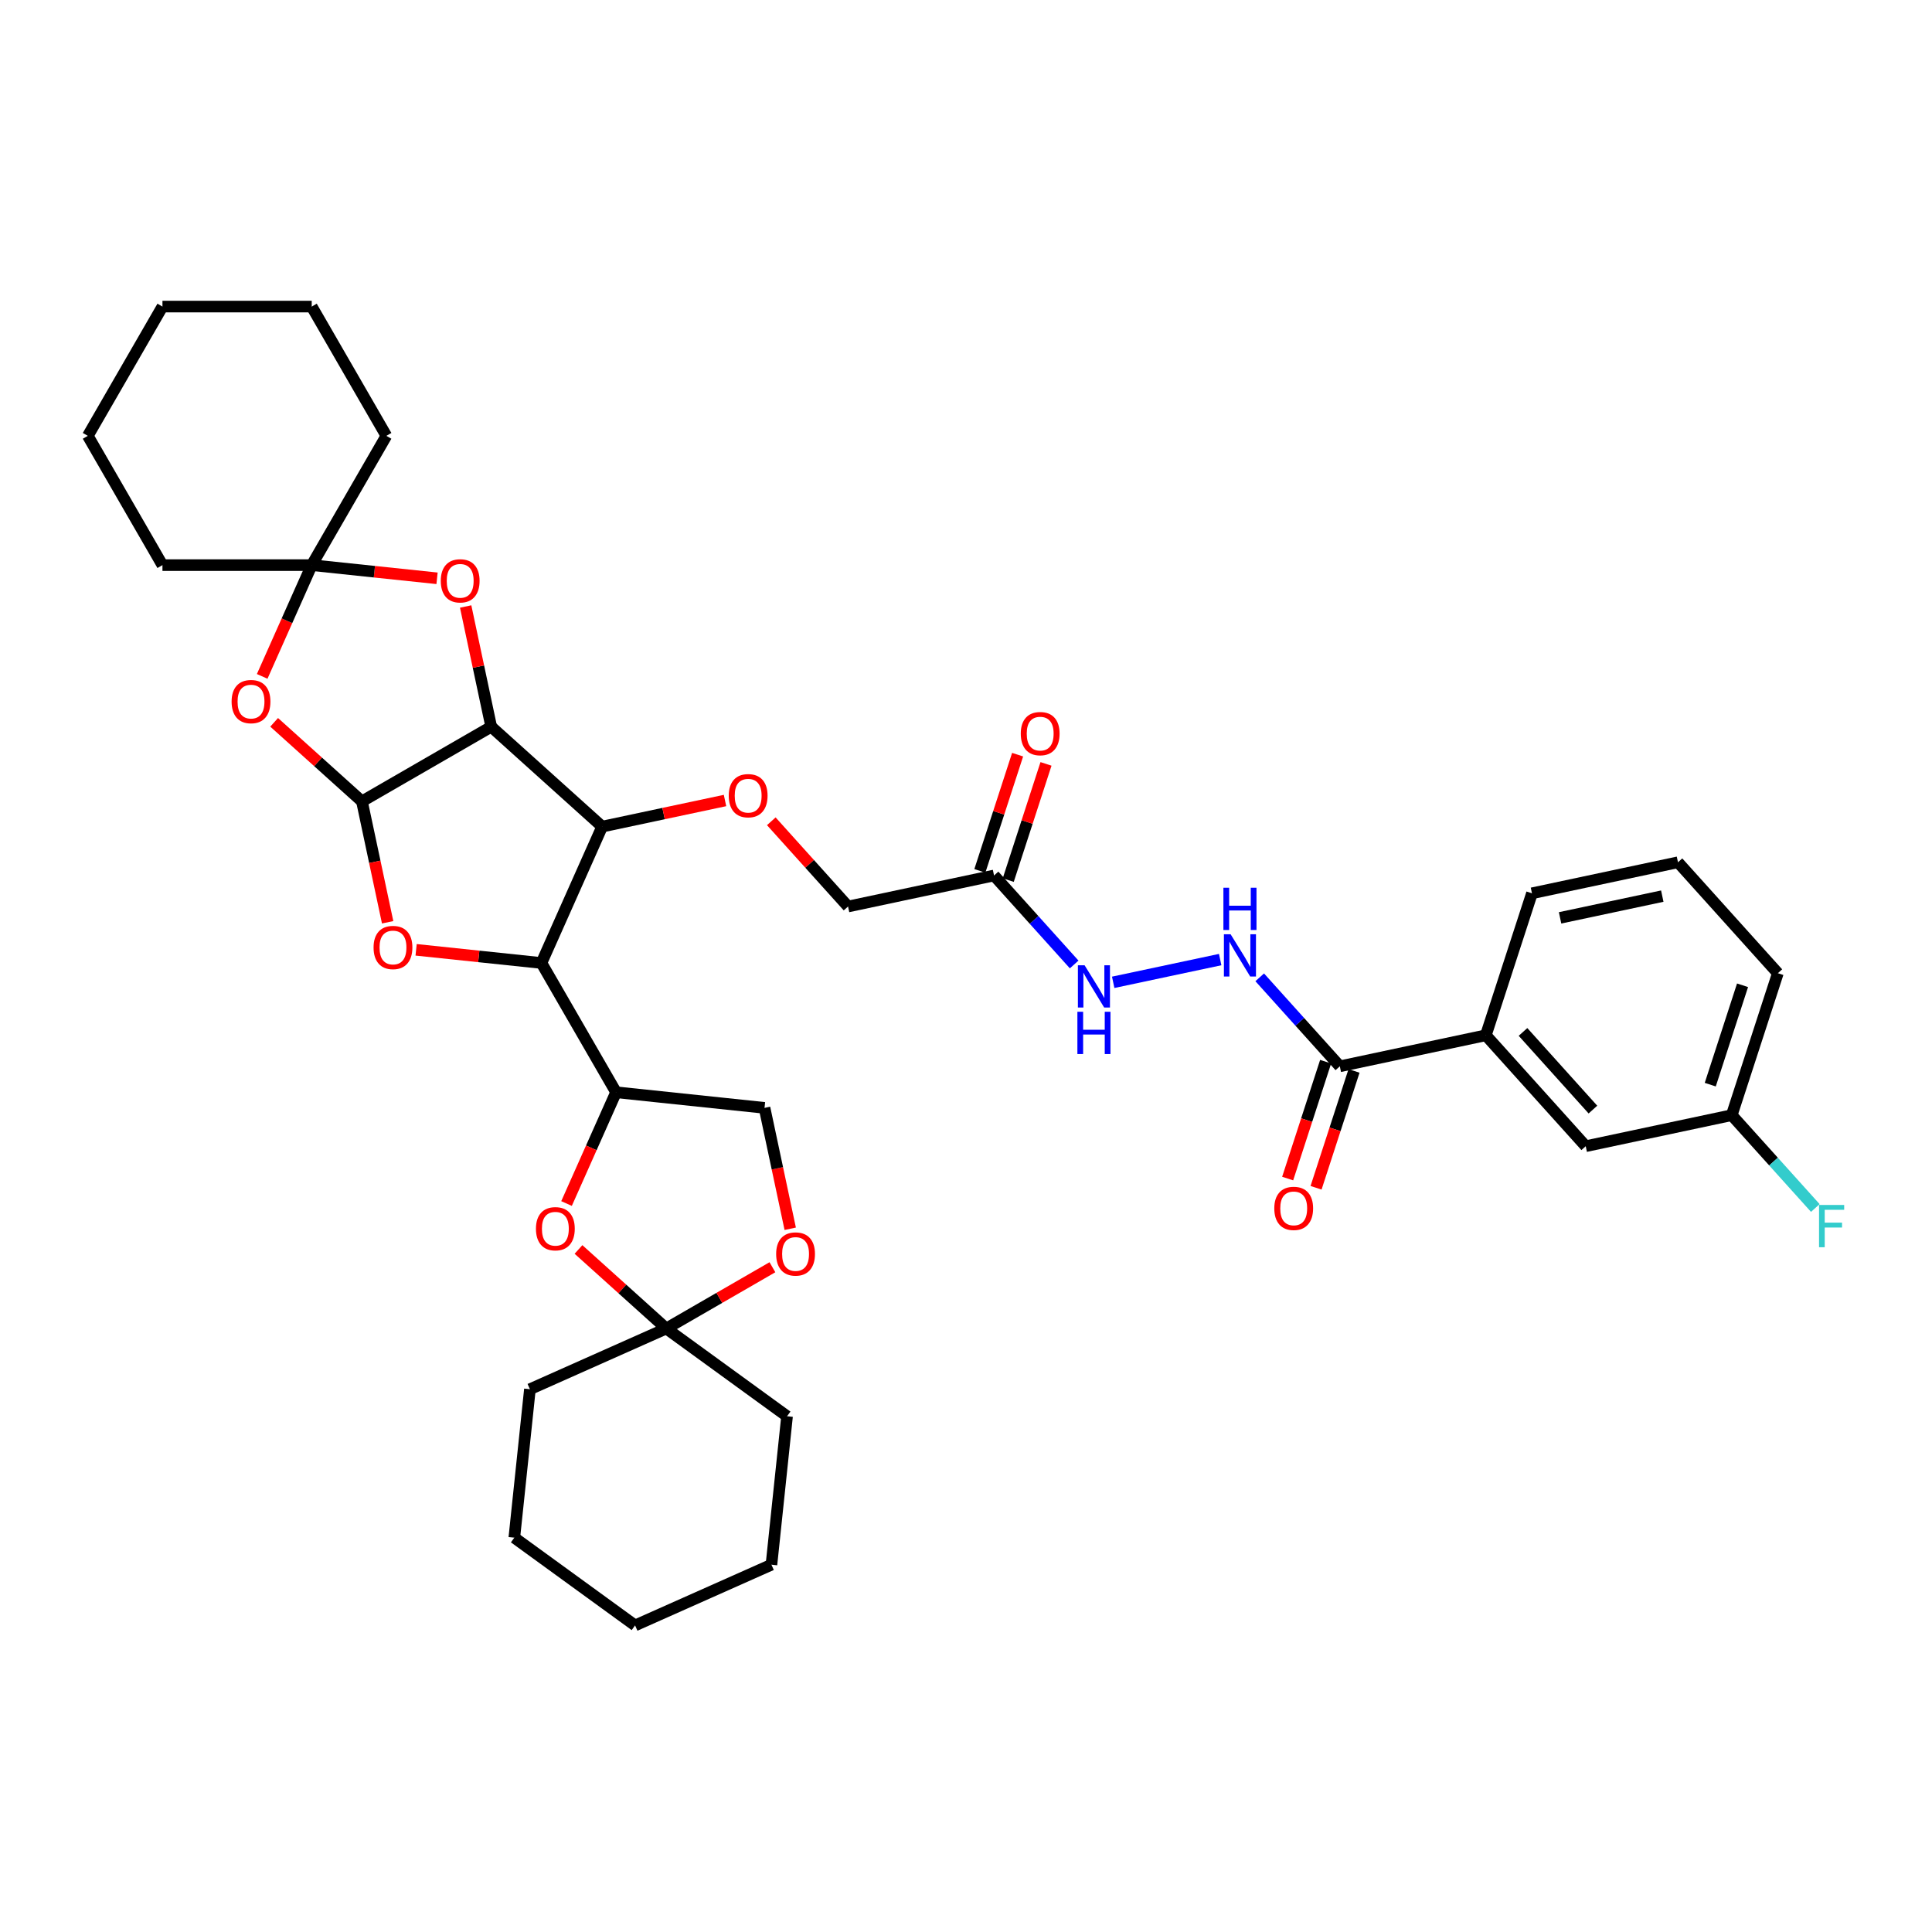 <?xml version='1.0' encoding='iso-8859-1'?>
<svg version='1.1' baseProfile='full'
              xmlns='http://www.w3.org/2000/svg'
                      xmlns:rdkit='http://www.rdkit.org/xml'
                      xmlns:xlink='http://www.w3.org/1999/xlink'
                  xml:space='preserve'
width='1000px' height='1000px' viewBox='0 0 1000 1000'>
<!-- END OF HEADER -->
<rect style='opacity:1.0;fill:#FFFFFF;stroke:none' width='1000' height='1000' x='0' y='0'> </rect>
<path class='bond-0' d='M 254.253,376.159 L 187.341,414.791' style='fill:none;fill-rule:evenodd;stroke:#000000;stroke-width:6px;stroke-linecap:butt;stroke-linejoin:miter;stroke-opacity:1' />
<path class='bond-2' d='M 254.253,376.159 L 311.671,427.858' style='fill:none;fill-rule:evenodd;stroke:#000000;stroke-width:6px;stroke-linecap:butt;stroke-linejoin:miter;stroke-opacity:1' />
<path class='bond-5' d='M 254.253,376.159 L 247.638,345.039' style='fill:none;fill-rule:evenodd;stroke:#000000;stroke-width:6px;stroke-linecap:butt;stroke-linejoin:miter;stroke-opacity:1' />
<path class='bond-5' d='M 247.638,345.039 L 241.024,313.92' style='fill:none;fill-rule:evenodd;stroke:#FF0000;stroke-width:6px;stroke-linecap:butt;stroke-linejoin:miter;stroke-opacity:1' />
<path class='bond-3' d='M 187.341,414.791 L 193.992,446.08' style='fill:none;fill-rule:evenodd;stroke:#000000;stroke-width:6px;stroke-linecap:butt;stroke-linejoin:miter;stroke-opacity:1' />
<path class='bond-3' d='M 193.992,446.08 L 200.643,477.37' style='fill:none;fill-rule:evenodd;stroke:#FF0000;stroke-width:6px;stroke-linecap:butt;stroke-linejoin:miter;stroke-opacity:1' />
<path class='bond-4' d='M 187.341,414.791 L 164.62,394.333' style='fill:none;fill-rule:evenodd;stroke:#000000;stroke-width:6px;stroke-linecap:butt;stroke-linejoin:miter;stroke-opacity:1' />
<path class='bond-4' d='M 164.62,394.333 L 141.899,373.875' style='fill:none;fill-rule:evenodd;stroke:#FF0000;stroke-width:6px;stroke-linecap:butt;stroke-linejoin:miter;stroke-opacity:1' />
<path class='bond-1' d='M 280.245,498.442 L 311.671,427.858' style='fill:none;fill-rule:evenodd;stroke:#000000;stroke-width:6px;stroke-linecap:butt;stroke-linejoin:miter;stroke-opacity:1' />
<path class='bond-6' d='M 280.245,498.442 L 318.876,565.353' style='fill:none;fill-rule:evenodd;stroke:#000000;stroke-width:6px;stroke-linecap:butt;stroke-linejoin:miter;stroke-opacity:1' />
<path class='bond-38' d='M 280.245,498.442 L 247.813,495.033' style='fill:none;fill-rule:evenodd;stroke:#000000;stroke-width:6px;stroke-linecap:butt;stroke-linejoin:miter;stroke-opacity:1' />
<path class='bond-38' d='M 247.813,495.033 L 215.381,491.624' style='fill:none;fill-rule:evenodd;stroke:#FF0000;stroke-width:6px;stroke-linecap:butt;stroke-linejoin:miter;stroke-opacity:1' />
<path class='bond-11' d='M 311.671,427.858 L 343.47,421.099' style='fill:none;fill-rule:evenodd;stroke:#000000;stroke-width:6px;stroke-linecap:butt;stroke-linejoin:miter;stroke-opacity:1' />
<path class='bond-11' d='M 343.47,421.099 L 375.27,414.34' style='fill:none;fill-rule:evenodd;stroke:#FF0000;stroke-width:6px;stroke-linecap:butt;stroke-linejoin:miter;stroke-opacity:1' />
<path class='bond-37' d='M 135.71,350.096 L 148.529,321.302' style='fill:none;fill-rule:evenodd;stroke:#FF0000;stroke-width:6px;stroke-linecap:butt;stroke-linejoin:miter;stroke-opacity:1' />
<path class='bond-37' d='M 148.529,321.302 L 161.349,292.508' style='fill:none;fill-rule:evenodd;stroke:#000000;stroke-width:6px;stroke-linecap:butt;stroke-linejoin:miter;stroke-opacity:1' />
<path class='bond-7' d='M 226.213,299.326 L 193.781,295.917' style='fill:none;fill-rule:evenodd;stroke:#FF0000;stroke-width:6px;stroke-linecap:butt;stroke-linejoin:miter;stroke-opacity:1' />
<path class='bond-7' d='M 193.781,295.917 L 161.349,292.508' style='fill:none;fill-rule:evenodd;stroke:#000000;stroke-width:6px;stroke-linecap:butt;stroke-linejoin:miter;stroke-opacity:1' />
<path class='bond-8' d='M 318.876,565.353 L 306.057,594.147' style='fill:none;fill-rule:evenodd;stroke:#000000;stroke-width:6px;stroke-linecap:butt;stroke-linejoin:miter;stroke-opacity:1' />
<path class='bond-8' d='M 306.057,594.147 L 293.237,622.941' style='fill:none;fill-rule:evenodd;stroke:#FF0000;stroke-width:6px;stroke-linecap:butt;stroke-linejoin:miter;stroke-opacity:1' />
<path class='bond-17' d='M 318.876,565.353 L 395.716,573.43' style='fill:none;fill-rule:evenodd;stroke:#000000;stroke-width:6px;stroke-linecap:butt;stroke-linejoin:miter;stroke-opacity:1' />
<path class='bond-24' d='M 161.349,292.508 L 199.981,225.596' style='fill:none;fill-rule:evenodd;stroke:#000000;stroke-width:6px;stroke-linecap:butt;stroke-linejoin:miter;stroke-opacity:1' />
<path class='bond-25' d='M 161.349,292.508 L 84.086,292.508' style='fill:none;fill-rule:evenodd;stroke:#000000;stroke-width:6px;stroke-linecap:butt;stroke-linejoin:miter;stroke-opacity:1' />
<path class='bond-9' d='M 299.427,646.72 L 322.147,667.178' style='fill:none;fill-rule:evenodd;stroke:#FF0000;stroke-width:6px;stroke-linecap:butt;stroke-linejoin:miter;stroke-opacity:1' />
<path class='bond-9' d='M 322.147,667.178 L 344.868,687.636' style='fill:none;fill-rule:evenodd;stroke:#000000;stroke-width:6px;stroke-linecap:butt;stroke-linejoin:miter;stroke-opacity:1' />
<path class='bond-26' d='M 344.868,687.636 L 407.376,733.05' style='fill:none;fill-rule:evenodd;stroke:#000000;stroke-width:6px;stroke-linecap:butt;stroke-linejoin:miter;stroke-opacity:1' />
<path class='bond-27' d='M 344.868,687.636 L 274.285,719.062' style='fill:none;fill-rule:evenodd;stroke:#000000;stroke-width:6px;stroke-linecap:butt;stroke-linejoin:miter;stroke-opacity:1' />
<path class='bond-40' d='M 344.868,687.636 L 372.336,671.777' style='fill:none;fill-rule:evenodd;stroke:#000000;stroke-width:6px;stroke-linecap:butt;stroke-linejoin:miter;stroke-opacity:1' />
<path class='bond-40' d='M 372.336,671.777 L 399.804,655.918' style='fill:none;fill-rule:evenodd;stroke:#FF0000;stroke-width:6px;stroke-linecap:butt;stroke-linejoin:miter;stroke-opacity:1' />
<path class='bond-10' d='M 693.492,551.919 L 672.757,528.891' style='fill:none;fill-rule:evenodd;stroke:#000000;stroke-width:6px;stroke-linecap:butt;stroke-linejoin:miter;stroke-opacity:1' />
<path class='bond-10' d='M 672.757,528.891 L 652.023,505.863' style='fill:none;fill-rule:evenodd;stroke:#0000FF;stroke-width:6px;stroke-linecap:butt;stroke-linejoin:miter;stroke-opacity:1' />
<path class='bond-15' d='M 693.492,551.919 L 769.067,535.856' style='fill:none;fill-rule:evenodd;stroke:#000000;stroke-width:6px;stroke-linecap:butt;stroke-linejoin:miter;stroke-opacity:1' />
<path class='bond-18' d='M 686.144,549.532 L 676.318,579.775' style='fill:none;fill-rule:evenodd;stroke:#000000;stroke-width:6px;stroke-linecap:butt;stroke-linejoin:miter;stroke-opacity:1' />
<path class='bond-18' d='M 676.318,579.775 L 666.491,610.018' style='fill:none;fill-rule:evenodd;stroke:#FF0000;stroke-width:6px;stroke-linecap:butt;stroke-linejoin:miter;stroke-opacity:1' />
<path class='bond-18' d='M 700.84,554.307 L 691.014,584.55' style='fill:none;fill-rule:evenodd;stroke:#000000;stroke-width:6px;stroke-linecap:butt;stroke-linejoin:miter;stroke-opacity:1' />
<path class='bond-18' d='M 691.014,584.55 L 681.187,614.793' style='fill:none;fill-rule:evenodd;stroke:#FF0000;stroke-width:6px;stroke-linecap:butt;stroke-linejoin:miter;stroke-opacity:1' />
<path class='bond-21' d='M 399.221,425.095 L 419.083,447.153' style='fill:none;fill-rule:evenodd;stroke:#FF0000;stroke-width:6px;stroke-linecap:butt;stroke-linejoin:miter;stroke-opacity:1' />
<path class='bond-21' d='M 419.083,447.153 L 438.945,469.212' style='fill:none;fill-rule:evenodd;stroke:#000000;stroke-width:6px;stroke-linecap:butt;stroke-linejoin:miter;stroke-opacity:1' />
<path class='bond-12' d='M 514.519,453.148 L 438.945,469.212' style='fill:none;fill-rule:evenodd;stroke:#000000;stroke-width:6px;stroke-linecap:butt;stroke-linejoin:miter;stroke-opacity:1' />
<path class='bond-16' d='M 514.519,453.148 L 535.254,476.176' style='fill:none;fill-rule:evenodd;stroke:#000000;stroke-width:6px;stroke-linecap:butt;stroke-linejoin:miter;stroke-opacity:1' />
<path class='bond-16' d='M 535.254,476.176 L 555.989,499.205' style='fill:none;fill-rule:evenodd;stroke:#0000FF;stroke-width:6px;stroke-linecap:butt;stroke-linejoin:miter;stroke-opacity:1' />
<path class='bond-20' d='M 521.867,455.536 L 531.639,425.463' style='fill:none;fill-rule:evenodd;stroke:#000000;stroke-width:6px;stroke-linecap:butt;stroke-linejoin:miter;stroke-opacity:1' />
<path class='bond-20' d='M 531.639,425.463 L 541.41,395.39' style='fill:none;fill-rule:evenodd;stroke:#FF0000;stroke-width:6px;stroke-linecap:butt;stroke-linejoin:miter;stroke-opacity:1' />
<path class='bond-20' d='M 507.171,450.76 L 516.942,420.687' style='fill:none;fill-rule:evenodd;stroke:#000000;stroke-width:6px;stroke-linecap:butt;stroke-linejoin:miter;stroke-opacity:1' />
<path class='bond-20' d='M 516.942,420.687 L 526.714,390.614' style='fill:none;fill-rule:evenodd;stroke:#FF0000;stroke-width:6px;stroke-linecap:butt;stroke-linejoin:miter;stroke-opacity:1' />
<path class='bond-13' d='M 409.018,636.009 L 402.367,604.719' style='fill:none;fill-rule:evenodd;stroke:#FF0000;stroke-width:6px;stroke-linecap:butt;stroke-linejoin:miter;stroke-opacity:1' />
<path class='bond-13' d='M 402.367,604.719 L 395.716,573.43' style='fill:none;fill-rule:evenodd;stroke:#000000;stroke-width:6px;stroke-linecap:butt;stroke-linejoin:miter;stroke-opacity:1' />
<path class='bond-14' d='M 631.563,496.676 L 576.187,508.447' style='fill:none;fill-rule:evenodd;stroke:#0000FF;stroke-width:6px;stroke-linecap:butt;stroke-linejoin:miter;stroke-opacity:1' />
<path class='bond-19' d='M 769.067,535.856 L 820.766,593.273' style='fill:none;fill-rule:evenodd;stroke:#000000;stroke-width:6px;stroke-linecap:butt;stroke-linejoin:miter;stroke-opacity:1' />
<path class='bond-19' d='M 788.305,534.128 L 824.495,574.321' style='fill:none;fill-rule:evenodd;stroke:#000000;stroke-width:6px;stroke-linecap:butt;stroke-linejoin:miter;stroke-opacity:1' />
<path class='bond-28' d='M 769.067,535.856 L 792.943,462.374' style='fill:none;fill-rule:evenodd;stroke:#000000;stroke-width:6px;stroke-linecap:butt;stroke-linejoin:miter;stroke-opacity:1' />
<path class='bond-22' d='M 820.766,593.273 L 896.341,577.209' style='fill:none;fill-rule:evenodd;stroke:#000000;stroke-width:6px;stroke-linecap:butt;stroke-linejoin:miter;stroke-opacity:1' />
<path class='bond-23' d='M 896.341,577.209 L 917.972,601.233' style='fill:none;fill-rule:evenodd;stroke:#000000;stroke-width:6px;stroke-linecap:butt;stroke-linejoin:miter;stroke-opacity:1' />
<path class='bond-23' d='M 917.972,601.233 L 939.603,625.257' style='fill:none;fill-rule:evenodd;stroke:#33CCCC;stroke-width:6px;stroke-linecap:butt;stroke-linejoin:miter;stroke-opacity:1' />
<path class='bond-42' d='M 896.341,577.209 L 920.216,503.728' style='fill:none;fill-rule:evenodd;stroke:#000000;stroke-width:6px;stroke-linecap:butt;stroke-linejoin:miter;stroke-opacity:1' />
<path class='bond-42' d='M 885.226,561.412 L 901.939,509.975' style='fill:none;fill-rule:evenodd;stroke:#000000;stroke-width:6px;stroke-linecap:butt;stroke-linejoin:miter;stroke-opacity:1' />
<path class='bond-32' d='M 199.981,225.596 L 161.349,158.684' style='fill:none;fill-rule:evenodd;stroke:#000000;stroke-width:6px;stroke-linecap:butt;stroke-linejoin:miter;stroke-opacity:1' />
<path class='bond-31' d='M 84.086,292.508 L 45.455,225.596' style='fill:none;fill-rule:evenodd;stroke:#000000;stroke-width:6px;stroke-linecap:butt;stroke-linejoin:miter;stroke-opacity:1' />
<path class='bond-34' d='M 407.376,733.05 L 399.299,809.89' style='fill:none;fill-rule:evenodd;stroke:#000000;stroke-width:6px;stroke-linecap:butt;stroke-linejoin:miter;stroke-opacity:1' />
<path class='bond-33' d='M 274.285,719.062 L 266.209,795.901' style='fill:none;fill-rule:evenodd;stroke:#000000;stroke-width:6px;stroke-linecap:butt;stroke-linejoin:miter;stroke-opacity:1' />
<path class='bond-29' d='M 792.943,462.374 L 868.517,446.31' style='fill:none;fill-rule:evenodd;stroke:#000000;stroke-width:6px;stroke-linecap:butt;stroke-linejoin:miter;stroke-opacity:1' />
<path class='bond-29' d='M 807.492,475.079 L 860.394,463.835' style='fill:none;fill-rule:evenodd;stroke:#000000;stroke-width:6px;stroke-linecap:butt;stroke-linejoin:miter;stroke-opacity:1' />
<path class='bond-30' d='M 868.517,446.31 L 920.216,503.728' style='fill:none;fill-rule:evenodd;stroke:#000000;stroke-width:6px;stroke-linecap:butt;stroke-linejoin:miter;stroke-opacity:1' />
<path class='bond-36' d='M 45.455,225.596 L 84.086,158.684' style='fill:none;fill-rule:evenodd;stroke:#000000;stroke-width:6px;stroke-linecap:butt;stroke-linejoin:miter;stroke-opacity:1' />
<path class='bond-39' d='M 161.349,158.684 L 84.086,158.684' style='fill:none;fill-rule:evenodd;stroke:#000000;stroke-width:6px;stroke-linecap:butt;stroke-linejoin:miter;stroke-opacity:1' />
<path class='bond-35' d='M 266.209,795.901 L 328.716,841.316' style='fill:none;fill-rule:evenodd;stroke:#000000;stroke-width:6px;stroke-linecap:butt;stroke-linejoin:miter;stroke-opacity:1' />
<path class='bond-41' d='M 399.299,809.89 L 328.716,841.316' style='fill:none;fill-rule:evenodd;stroke:#000000;stroke-width:6px;stroke-linecap:butt;stroke-linejoin:miter;stroke-opacity:1' />
<path  class='atom-4' d='M 193.361 490.427
Q 193.361 485.173, 195.957 482.237
Q 198.553 479.301, 203.405 479.301
Q 208.257 479.301, 210.853 482.237
Q 213.449 485.173, 213.449 490.427
Q 213.449 495.743, 210.822 498.772
Q 208.195 501.769, 203.405 501.769
Q 198.584 501.769, 195.957 498.772
Q 193.361 495.774, 193.361 490.427
M 203.405 499.297
Q 206.743 499.297, 208.535 497.072
Q 210.359 494.816, 210.359 490.427
Q 210.359 486.131, 208.535 483.968
Q 206.743 481.774, 203.405 481.774
Q 200.067 481.774, 198.244 483.937
Q 196.451 486.1, 196.451 490.427
Q 196.451 494.847, 198.244 497.072
Q 200.067 499.297, 203.405 499.297
' fill='#FF0000'/>
<path  class='atom-5' d='M 119.879 363.153
Q 119.879 357.899, 122.475 354.963
Q 125.071 352.027, 129.923 352.027
Q 134.776 352.027, 137.372 354.963
Q 139.968 357.899, 139.968 363.153
Q 139.968 368.469, 137.341 371.498
Q 134.714 374.496, 129.923 374.496
Q 125.102 374.496, 122.475 371.498
Q 119.879 368.5, 119.879 363.153
M 129.923 372.023
Q 133.261 372.023, 135.054 369.798
Q 136.877 367.542, 136.877 363.153
Q 136.877 358.857, 135.054 356.694
Q 133.261 354.5, 129.923 354.5
Q 126.586 354.5, 124.762 356.663
Q 122.97 358.827, 122.97 363.153
Q 122.97 367.573, 124.762 369.798
Q 126.586 372.023, 129.923 372.023
' fill='#FF0000'/>
<path  class='atom-6' d='M 228.145 300.646
Q 228.145 295.392, 230.741 292.456
Q 233.337 289.52, 238.189 289.52
Q 243.041 289.52, 245.637 292.456
Q 248.233 295.392, 248.233 300.646
Q 248.233 305.962, 245.606 308.991
Q 242.979 311.988, 238.189 311.988
Q 233.368 311.988, 230.741 308.991
Q 228.145 305.993, 228.145 300.646
M 238.189 309.516
Q 241.527 309.516, 243.319 307.291
Q 245.143 305.035, 245.143 300.646
Q 245.143 296.35, 243.319 294.187
Q 241.527 291.993, 238.189 291.993
Q 234.851 291.993, 233.028 294.156
Q 231.235 296.319, 231.235 300.646
Q 231.235 305.066, 233.028 307.291
Q 234.851 309.516, 238.189 309.516
' fill='#FF0000'/>
<path  class='atom-9' d='M 277.407 635.999
Q 277.407 630.745, 280.003 627.809
Q 282.599 624.873, 287.451 624.873
Q 292.303 624.873, 294.899 627.809
Q 297.495 630.745, 297.495 635.999
Q 297.495 641.314, 294.868 644.343
Q 292.241 647.341, 287.451 647.341
Q 282.63 647.341, 280.003 644.343
Q 277.407 641.345, 277.407 635.999
M 287.451 644.868
Q 290.789 644.868, 292.581 642.643
Q 294.404 640.387, 294.404 635.999
Q 294.404 631.703, 292.581 629.539
Q 290.789 627.345, 287.451 627.345
Q 284.113 627.345, 282.29 629.508
Q 280.497 631.672, 280.497 635.999
Q 280.497 640.418, 282.29 642.643
Q 284.113 644.868, 287.451 644.868
' fill='#FF0000'/>
<path  class='atom-12' d='M 377.201 411.856
Q 377.201 406.602, 379.797 403.666
Q 382.393 400.73, 387.245 400.73
Q 392.098 400.73, 394.694 403.666
Q 397.29 406.602, 397.29 411.856
Q 397.29 417.172, 394.663 420.2
Q 392.036 423.198, 387.245 423.198
Q 382.424 423.198, 379.797 420.2
Q 377.201 417.203, 377.201 411.856
M 387.245 420.726
Q 390.583 420.726, 392.376 418.501
Q 394.199 416.245, 394.199 411.856
Q 394.199 407.56, 392.376 405.397
Q 390.583 403.203, 387.245 403.203
Q 383.908 403.203, 382.084 405.366
Q 380.292 407.529, 380.292 411.856
Q 380.292 416.276, 382.084 418.501
Q 383.908 420.726, 387.245 420.726
' fill='#FF0000'/>
<path  class='atom-14' d='M 401.736 649.066
Q 401.736 643.812, 404.332 640.876
Q 406.928 637.94, 411.78 637.94
Q 416.632 637.94, 419.228 640.876
Q 421.824 643.812, 421.824 649.066
Q 421.824 654.382, 419.198 657.41
Q 416.571 660.408, 411.78 660.408
Q 406.959 660.408, 404.332 657.41
Q 401.736 654.413, 401.736 649.066
M 411.78 657.936
Q 415.118 657.936, 416.911 655.711
Q 418.734 653.455, 418.734 649.066
Q 418.734 644.77, 416.911 642.607
Q 415.118 640.413, 411.78 640.413
Q 408.442 640.413, 406.619 642.576
Q 404.827 644.739, 404.827 649.066
Q 404.827 653.486, 406.619 655.711
Q 408.442 657.936, 411.78 657.936
' fill='#FF0000'/>
<path  class='atom-15' d='M 636.956 483.561
L 644.126 495.151
Q 644.837 496.294, 645.981 498.365
Q 647.124 500.436, 647.186 500.559
L 647.186 483.561
L 650.091 483.561
L 650.091 505.442
L 647.093 505.442
L 639.398 492.771
Q 638.502 491.288, 637.544 489.588
Q 636.616 487.888, 636.338 487.363
L 636.338 505.442
L 633.495 505.442
L 633.495 483.561
L 636.956 483.561
' fill='#0000FF'/>
<path  class='atom-15' d='M 633.232 459.492
L 636.199 459.492
L 636.199 468.795
L 647.387 468.795
L 647.387 459.492
L 650.354 459.492
L 650.354 481.373
L 647.387 481.373
L 647.387 471.267
L 636.199 471.267
L 636.199 481.373
L 633.232 481.373
L 633.232 459.492
' fill='#0000FF'/>
<path  class='atom-17' d='M 561.382 499.625
L 568.552 511.215
Q 569.263 512.358, 570.406 514.429
Q 571.55 516.5, 571.611 516.623
L 571.611 499.625
L 574.516 499.625
L 574.516 521.506
L 571.519 521.506
L 563.823 508.835
Q 562.927 507.352, 561.969 505.652
Q 561.042 503.952, 560.764 503.427
L 560.764 521.506
L 557.92 521.506
L 557.92 499.625
L 561.382 499.625
' fill='#0000FF'/>
<path  class='atom-17' d='M 557.658 523.694
L 560.625 523.694
L 560.625 532.997
L 571.812 532.997
L 571.812 523.694
L 574.779 523.694
L 574.779 545.575
L 571.812 545.575
L 571.812 535.469
L 560.625 535.469
L 560.625 545.575
L 557.658 545.575
L 557.658 523.694
' fill='#0000FF'/>
<path  class='atom-19' d='M 659.572 625.463
Q 659.572 620.209, 662.168 617.273
Q 664.764 614.337, 669.617 614.337
Q 674.469 614.337, 677.065 617.273
Q 679.661 620.209, 679.661 625.463
Q 679.661 630.779, 677.034 633.807
Q 674.407 636.805, 669.617 636.805
Q 664.795 636.805, 662.168 633.807
Q 659.572 630.809, 659.572 625.463
M 669.617 634.333
Q 672.954 634.333, 674.747 632.108
Q 676.57 629.851, 676.57 625.463
Q 676.57 621.167, 674.747 619.004
Q 672.954 616.809, 669.617 616.809
Q 666.279 616.809, 664.455 618.973
Q 662.663 621.136, 662.663 625.463
Q 662.663 629.882, 664.455 632.108
Q 666.279 634.333, 669.617 634.333
' fill='#FF0000'/>
<path  class='atom-21' d='M 528.351 379.728
Q 528.351 374.474, 530.947 371.538
Q 533.543 368.602, 538.395 368.602
Q 543.247 368.602, 545.843 371.538
Q 548.439 374.474, 548.439 379.728
Q 548.439 385.044, 545.812 388.073
Q 543.185 391.07, 538.395 391.07
Q 533.574 391.07, 530.947 388.073
Q 528.351 385.075, 528.351 379.728
M 538.395 388.598
Q 541.733 388.598, 543.525 386.373
Q 545.349 384.117, 545.349 379.728
Q 545.349 375.432, 543.525 373.269
Q 541.733 371.075, 538.395 371.075
Q 535.057 371.075, 533.234 373.238
Q 531.441 375.402, 531.441 379.728
Q 531.441 384.148, 533.234 386.373
Q 535.057 388.598, 538.395 388.598
' fill='#FF0000'/>
<path  class='atom-24' d='M 941.534 623.687
L 954.545 623.687
L 954.545 626.19
L 944.47 626.19
L 944.47 632.835
L 953.433 632.835
L 953.433 635.369
L 944.47 635.369
L 944.47 645.567
L 941.534 645.567
L 941.534 623.687
' fill='#33CCCC'/>
</svg>
